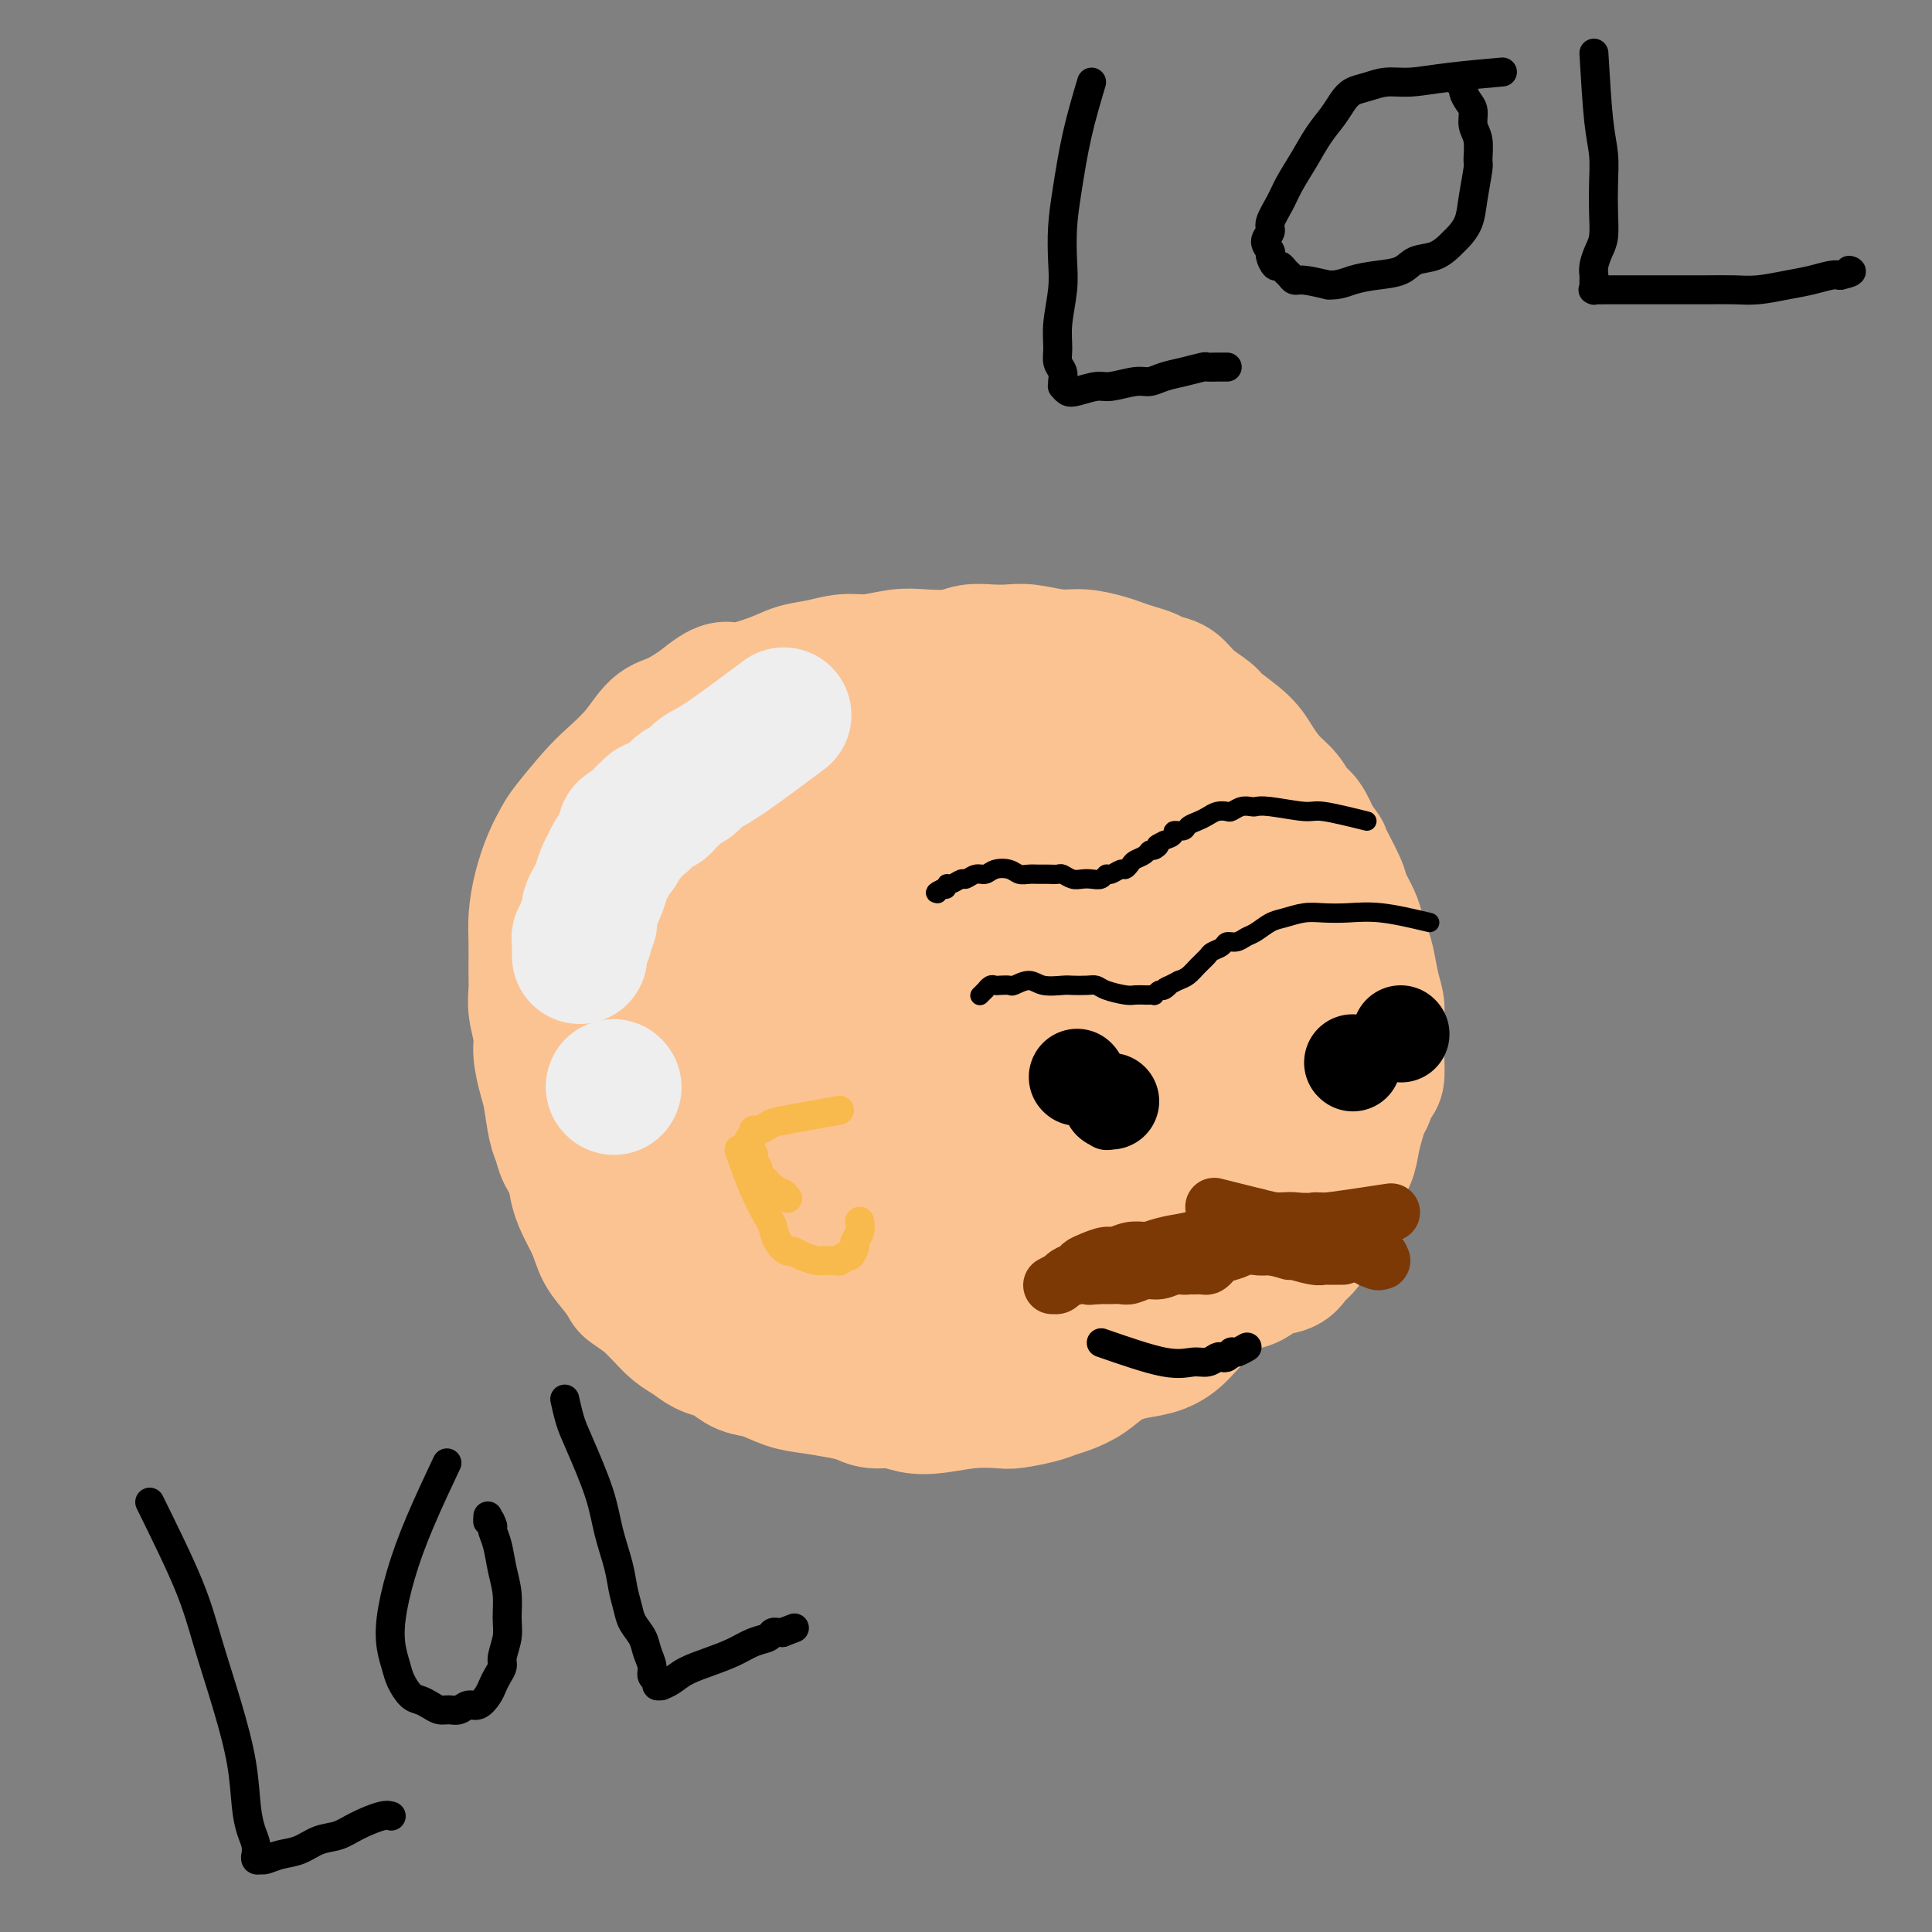 <svg viewBox='0 0 400 400' version='1.1' xmlns='http://www.w3.org/2000/svg' xmlns:xlink='http://www.w3.org/1999/xlink'><rect x="0" y="0" width="400" height="400" fill="#808080" stroke="none"/><g fill='none' stroke='#000000' stroke-width='6' stroke-linecap='round' stroke-linejoin='round'><path d='M108,169c0.000,0.000 0.000,0.000 0,0c0.000,0.000 0.000,0.000 0,0c-0.000,0.000 0.000,0.000 0,0'/></g>
<g fill='none' stroke='#FCC392' stroke-width='28' stroke-linecap='round' stroke-linejoin='round'><path d='M131,266c-4.054,-6.070 -8.109,-12.140 -10,-16c-1.891,-3.860 -1.620,-5.509 -2,-7c-0.380,-1.491 -1.411,-2.823 -2,-4c-0.589,-1.177 -0.736,-2.198 -1,-3c-0.264,-0.802 -0.644,-1.385 -1,-3c-0.356,-1.615 -0.688,-4.262 -1,-6c-0.312,-1.738 -0.606,-2.565 -1,-4c-0.394,-1.435 -0.890,-3.477 -1,-5c-0.110,-1.523 0.167,-2.528 0,-4c-0.167,-1.472 -0.777,-3.410 -1,-5c-0.223,-1.590 -0.057,-2.832 0,-4c0.057,-1.168 0.007,-2.262 0,-4c-0.007,-1.738 0.029,-4.122 0,-6c-0.029,-1.878 -0.124,-3.252 0,-5c0.124,-1.748 0.466,-3.871 1,-6c0.534,-2.129 1.261,-4.263 2,-6c0.739,-1.737 1.492,-3.079 2,-4c0.508,-0.921 0.771,-1.423 2,-3c1.229,-1.577 3.422,-4.228 5,-6c1.578,-1.772 2.539,-2.665 4,-4c1.461,-1.335 3.423,-3.110 5,-5c1.577,-1.890 2.771,-3.893 4,-5c1.229,-1.107 2.494,-1.316 4,-2c1.506,-0.684 3.253,-1.842 5,-3'/><path d='M145,146c5.341,-4.455 5.194,-3.093 7,-3c1.806,0.093 5.566,-1.084 8,-2c2.434,-0.916 3.543,-1.570 5,-2c1.457,-0.430 3.262,-0.637 5,-1c1.738,-0.363 3.410,-0.881 5,-1c1.590,-0.119 3.100,0.160 5,0c1.900,-0.160 4.192,-0.761 6,-1c1.808,-0.239 3.134,-0.116 5,0c1.866,0.116 4.272,0.226 6,0c1.728,-0.226 2.779,-0.789 4,-1c1.221,-0.211 2.611,-0.072 4,0c1.389,0.072 2.777,0.075 4,0c1.223,-0.075 2.280,-0.227 4,0c1.720,0.227 4.102,0.834 6,1c1.898,0.166 3.314,-0.110 5,0c1.686,0.110 3.644,0.607 5,1c1.356,0.393 2.110,0.681 3,1c0.890,0.319 1.917,0.668 3,1c1.083,0.332 2.224,0.645 3,1c0.776,0.355 1.188,0.751 2,1c0.812,0.249 2.024,0.352 3,1c0.976,0.648 1.717,1.842 3,3c1.283,1.158 3.109,2.281 4,3c0.891,0.719 0.847,1.035 2,2c1.153,0.965 3.502,2.580 5,4c1.498,1.420 2.145,2.644 3,4c0.855,1.356 1.920,2.844 3,4c1.080,1.156 2.176,1.980 3,3c0.824,1.020 1.376,2.236 2,3c0.624,0.764 1.321,1.075 2,2c0.679,0.925 1.339,2.462 2,4'/><path d='M272,174c2.600,3.443 1.600,2.052 2,3c0.400,0.948 2.201,4.235 3,6c0.799,1.765 0.595,2.007 1,3c0.405,0.993 1.418,2.736 2,4c0.582,1.264 0.734,2.047 1,3c0.266,0.953 0.646,2.075 1,3c0.354,0.925 0.683,1.653 1,3c0.317,1.347 0.622,3.314 1,5c0.378,1.686 0.830,3.090 1,4c0.170,0.910 0.057,1.326 0,3c-0.057,1.674 -0.057,4.608 0,7c0.057,2.392 0.170,4.243 0,5c-0.170,0.757 -0.623,0.421 -1,1c-0.377,0.579 -0.677,2.073 -1,3c-0.323,0.927 -0.668,1.287 -1,2c-0.332,0.713 -0.652,1.780 -1,3c-0.348,1.220 -0.723,2.592 -1,4c-0.277,1.408 -0.455,2.853 -1,4c-0.545,1.147 -1.455,1.998 -2,3c-0.545,1.002 -0.723,2.155 -1,3c-0.277,0.845 -0.652,1.381 -1,2c-0.348,0.619 -0.670,1.321 -1,2c-0.330,0.679 -0.669,1.336 -1,2c-0.331,0.664 -0.653,1.334 -1,2c-0.347,0.666 -0.719,1.329 -1,2c-0.281,0.671 -0.472,1.349 -1,2c-0.528,0.651 -1.393,1.274 -2,2c-0.607,0.726 -0.957,1.555 -2,2c-1.043,0.445 -2.781,0.504 -4,1c-1.219,0.496 -1.920,1.427 -3,2c-1.080,0.573 -2.540,0.786 -4,1'/><path d='M255,266c-2.857,1.546 -2.500,1.412 -3,2c-0.500,0.588 -1.858,1.897 -3,3c-1.142,1.103 -2.069,1.999 -3,3c-0.931,1.001 -1.865,2.106 -3,3c-1.135,0.894 -2.471,1.577 -4,2c-1.529,0.423 -3.253,0.586 -5,1c-1.747,0.414 -3.519,1.080 -5,2c-1.481,0.920 -2.673,2.092 -4,3c-1.327,0.908 -2.789,1.550 -4,2c-1.211,0.450 -2.169,0.708 -3,1c-0.831,0.292 -1.533,0.618 -3,1c-1.467,0.382 -3.697,0.822 -5,1c-1.303,0.178 -1.677,0.096 -3,0c-1.323,-0.096 -3.593,-0.207 -6,0c-2.407,0.207 -4.951,0.732 -7,1c-2.049,0.268 -3.603,0.279 -5,0c-1.397,-0.279 -2.638,-0.849 -4,-1c-1.362,-0.151 -2.845,0.115 -4,0c-1.155,-0.115 -1.981,-0.612 -3,-1c-1.019,-0.388 -2.229,-0.666 -4,-1c-1.771,-0.334 -4.102,-0.723 -6,-1c-1.898,-0.277 -3.361,-0.442 -5,-1c-1.639,-0.558 -3.453,-1.511 -5,-2c-1.547,-0.489 -2.826,-0.515 -4,-1c-1.174,-0.485 -2.243,-1.427 -3,-2c-0.757,-0.573 -1.203,-0.775 -2,-1c-0.797,-0.225 -1.946,-0.472 -3,-1c-1.054,-0.528 -2.015,-1.337 -3,-2c-0.985,-0.663 -1.996,-1.178 -3,-2c-1.004,-0.822 -2.001,-1.949 -3,-3c-0.999,-1.051 -1.999,-2.025 -3,-3'/><path d='M134,269c-3.922,-2.713 -3.728,-2.497 -4,-3c-0.272,-0.503 -1.011,-1.727 -2,-3c-0.989,-1.273 -2.229,-2.595 -3,-4c-0.771,-1.405 -1.072,-2.893 -2,-5c-0.928,-2.107 -2.484,-4.834 -3,-7c-0.516,-2.166 0.008,-3.771 0,-5c-0.008,-1.229 -0.549,-2.084 -1,-3c-0.451,-0.916 -0.811,-1.895 -1,-3c-0.189,-1.105 -0.208,-2.337 0,-4c0.208,-1.663 0.642,-3.757 1,-6c0.358,-2.243 0.639,-4.636 1,-7c0.361,-2.364 0.802,-4.700 1,-6c0.198,-1.300 0.153,-1.563 2,-4c1.847,-2.437 5.587,-7.046 8,-10c2.413,-2.954 3.500,-4.251 5,-6c1.500,-1.749 3.414,-3.950 5,-6c1.586,-2.050 2.844,-3.951 5,-6c2.156,-2.049 5.212,-4.248 8,-6c2.788,-1.752 5.310,-3.058 8,-4c2.690,-0.942 5.548,-1.518 8,-3c2.452,-1.482 4.499,-3.868 7,-5c2.501,-1.132 5.455,-1.009 9,-1c3.545,0.009 7.682,-0.097 11,-1c3.318,-0.903 5.818,-2.605 9,-3c3.182,-0.395 7.047,0.517 11,1c3.953,0.483 7.996,0.538 11,1c3.004,0.462 4.970,1.330 7,2c2.030,0.670 4.123,1.142 6,2c1.877,0.858 3.536,2.102 5,3c1.464,0.898 2.732,1.449 4,2'/><path d='M250,169c3.763,1.828 2.170,1.899 2,3c-0.170,1.101 1.084,3.233 2,6c0.916,2.767 1.495,6.170 2,9c0.505,2.830 0.935,5.088 1,7c0.065,1.912 -0.236,3.479 -1,5c-0.764,1.521 -1.993,2.996 -3,6c-1.007,3.004 -1.792,7.537 -3,11c-1.208,3.463 -2.837,5.855 -4,8c-1.163,2.145 -1.859,4.043 -3,6c-1.141,1.957 -2.726,3.972 -5,6c-2.274,2.028 -5.235,4.070 -8,6c-2.765,1.930 -5.333,3.748 -7,5c-1.667,1.252 -2.433,1.939 -6,4c-3.567,2.061 -9.937,5.498 -13,7c-3.063,1.502 -2.821,1.069 -5,1c-2.179,-0.069 -6.779,0.224 -10,1c-3.221,0.776 -5.062,2.033 -7,3c-1.938,0.967 -3.973,1.644 -7,2c-3.027,0.356 -7.045,0.390 -10,0c-2.955,-0.390 -4.845,-1.204 -7,-2c-2.155,-0.796 -4.574,-1.575 -6,-2c-1.426,-0.425 -1.859,-0.498 -3,-2c-1.141,-1.502 -2.992,-4.433 -4,-7c-1.008,-2.567 -1.175,-4.769 -1,-7c0.175,-2.231 0.691,-4.492 2,-8c1.309,-3.508 3.412,-8.263 6,-12c2.588,-3.737 5.660,-6.457 9,-9c3.340,-2.543 6.947,-4.908 10,-7c3.053,-2.092 5.553,-3.909 9,-6c3.447,-2.091 7.842,-4.454 12,-6c4.158,-1.546 8.079,-2.273 12,-3'/><path d='M204,194c5.884,-2.321 8.594,-3.622 12,-4c3.406,-0.378 7.509,0.168 11,0c3.491,-0.168 6.371,-1.049 9,-1c2.629,0.049 5.008,1.027 7,2c1.992,0.973 3.596,1.940 5,3c1.404,1.060 2.607,2.211 4,3c1.393,0.789 2.978,1.215 4,2c1.022,0.785 1.483,1.928 2,4c0.517,2.072 1.090,5.074 1,8c-0.090,2.926 -0.845,5.776 -3,9c-2.155,3.224 -5.711,6.823 -7,8c-1.289,1.177 -0.310,-0.067 -2,2c-1.690,2.067 -6.049,7.446 -10,11c-3.951,3.554 -7.493,5.282 -11,7c-3.507,1.718 -6.980,3.427 -10,5c-3.020,1.573 -5.587,3.009 -9,4c-3.413,0.991 -7.673,1.535 -11,2c-3.327,0.465 -5.720,0.850 -8,1c-2.280,0.150 -4.447,0.064 -6,0c-1.553,-0.064 -2.490,-0.105 -4,-1c-1.510,-0.895 -3.591,-2.643 -5,-5c-1.409,-2.357 -2.145,-5.322 -3,-8c-0.855,-2.678 -1.830,-5.070 -2,-7c-0.170,-1.930 0.464,-3.400 2,-7c1.536,-3.600 3.974,-9.331 6,-13c2.026,-3.669 3.638,-5.275 6,-7c2.362,-1.725 5.473,-3.570 9,-5c3.527,-1.430 7.471,-2.445 11,-3c3.529,-0.555 6.642,-0.649 10,-1c3.358,-0.351 6.959,-0.957 10,-1c3.041,-0.043 5.520,0.479 8,1'/><path d='M230,203c5.293,0.037 4.524,0.630 5,1c0.476,0.370 2.196,0.517 3,1c0.804,0.483 0.693,1.300 1,2c0.307,0.700 1.034,1.282 1,3c-0.034,1.718 -0.829,4.573 -2,7c-1.171,2.427 -2.718,4.428 -4,6c-1.282,1.572 -2.297,2.715 -4,4c-1.703,1.285 -4.092,2.711 -6,4c-1.908,1.289 -3.335,2.439 -5,3c-1.665,0.561 -3.567,0.533 -6,2c-2.433,1.467 -5.396,4.431 -9,6c-3.604,1.569 -7.850,1.745 -11,3c-3.150,1.255 -5.203,3.590 -9,5c-3.797,1.410 -9.338,1.893 -12,2c-2.662,0.107 -2.444,-0.164 -4,-1c-1.556,-0.836 -4.885,-2.237 -7,-4c-2.115,-1.763 -3.015,-3.887 -4,-6c-0.985,-2.113 -2.053,-4.217 -2,-8c0.053,-3.783 1.228,-9.247 2,-13c0.772,-3.753 1.141,-5.794 2,-8c0.859,-2.206 2.209,-4.578 3,-6c0.791,-1.422 1.024,-1.895 2,-3c0.976,-1.105 2.696,-2.844 4,-5c1.304,-2.156 2.193,-4.731 4,-7c1.807,-2.269 4.533,-4.234 7,-6c2.467,-1.766 4.673,-3.335 8,-5c3.327,-1.665 7.773,-3.427 11,-5c3.227,-1.573 5.236,-2.958 8,-4c2.764,-1.042 6.283,-1.742 9,-2c2.717,-0.258 4.634,-0.074 7,0c2.366,0.074 5.183,0.037 8,0'/><path d='M230,169c4.822,-0.312 4.876,-0.094 6,0c1.124,0.094 3.317,0.062 5,0c1.683,-0.062 2.857,-0.156 4,0c1.143,0.156 2.254,0.561 3,1c0.746,0.439 1.125,0.911 2,2c0.875,1.089 2.246,2.796 3,5c0.754,2.204 0.890,4.907 1,7c0.110,2.093 0.192,3.578 0,6c-0.192,2.422 -0.660,5.783 -1,7c-0.340,1.217 -0.552,0.292 -1,2c-0.448,1.708 -1.134,6.051 -2,10c-0.866,3.949 -1.914,7.505 -3,10c-1.086,2.495 -2.211,3.930 -3,6c-0.789,2.070 -1.241,4.776 -2,8c-0.759,3.224 -1.825,6.967 -3,10c-1.175,3.033 -2.459,5.356 -4,8c-1.541,2.644 -3.339,5.608 -5,7c-1.661,1.392 -3.187,1.211 -5,3c-1.813,1.789 -3.914,5.549 -6,8c-2.086,2.451 -4.156,3.592 -6,5c-1.844,1.408 -3.462,3.082 -6,5c-2.538,1.918 -5.996,4.082 -9,5c-3.004,0.918 -5.553,0.592 -8,1c-2.447,0.408 -4.791,1.551 -7,1c-2.209,-0.551 -4.281,-2.795 -7,-5c-2.719,-2.205 -6.083,-4.369 -9,-6c-2.917,-1.631 -5.387,-2.727 -8,-4c-2.613,-1.273 -5.371,-2.723 -7,-4c-1.629,-1.277 -2.131,-2.382 -4,-5c-1.869,-2.618 -5.105,-6.748 -8,-10c-2.895,-3.252 -5.447,-5.626 -8,-8'/><path d='M132,244c-3.766,-4.884 -3.181,-5.595 -4,-7c-0.819,-1.405 -3.043,-3.503 -4,-7c-0.957,-3.497 -0.648,-8.394 0,-12c0.648,-3.606 1.634,-5.922 3,-8c1.366,-2.078 3.111,-3.919 5,-5c1.889,-1.081 3.920,-1.402 6,-2c2.080,-0.598 4.207,-1.471 7,-2c2.793,-0.529 6.252,-0.712 10,-1c3.748,-0.288 7.784,-0.681 11,-1c3.216,-0.319 5.613,-0.563 9,-1c3.387,-0.437 7.766,-1.068 13,-1c5.234,0.068 11.325,0.836 14,1c2.675,0.164 1.936,-0.277 3,0c1.064,0.277 3.931,1.272 6,2c2.069,0.728 3.341,1.188 5,2c1.659,0.812 3.705,1.977 5,3c1.295,1.023 1.838,1.903 3,4c1.162,2.097 2.941,5.411 4,8c1.059,2.589 1.397,4.452 2,6c0.603,1.548 1.471,2.780 2,5c0.529,2.220 0.720,5.427 1,8c0.280,2.573 0.650,4.513 1,7c0.350,2.487 0.682,5.520 1,8c0.318,2.480 0.622,4.407 0,7c-0.622,2.593 -2.171,5.851 -3,9c-0.829,3.149 -0.938,6.189 -2,9c-1.062,2.811 -3.077,5.394 -5,7c-1.923,1.606 -3.752,2.235 -5,3c-1.248,0.765 -1.913,1.668 -3,2c-1.087,0.332 -2.596,0.095 -4,0c-1.404,-0.095 -2.702,-0.047 -4,0'/><path d='M209,288c-3.313,0.545 -3.595,-0.593 -5,-2c-1.405,-1.407 -3.933,-3.084 -6,-5c-2.067,-1.916 -3.675,-4.072 -5,-6c-1.325,-1.928 -2.369,-3.626 -3,-5c-0.631,-1.374 -0.849,-2.422 -1,-4c-0.151,-1.578 -0.236,-3.686 1,-6c1.236,-2.314 3.793,-4.835 6,-7c2.207,-2.165 4.063,-3.974 7,-6c2.937,-2.026 6.956,-4.269 12,-6c5.044,-1.731 11.113,-2.949 15,-4c3.887,-1.051 5.591,-1.935 12,-3c6.409,-1.065 17.522,-2.310 23,-3c5.478,-0.690 5.321,-0.827 6,-1c0.679,-0.173 2.194,-0.384 4,-1c1.806,-0.616 3.903,-1.637 5,-2c1.097,-0.363 1.195,-0.070 1,0c-0.195,0.070 -0.683,-0.085 -1,0c-0.317,0.085 -0.464,0.410 -1,1c-0.536,0.590 -1.461,1.447 -3,2c-1.539,0.553 -3.691,0.804 -6,1c-2.309,0.196 -4.775,0.337 -7,1c-2.225,0.663 -4.210,1.849 -6,3c-1.790,1.151 -3.386,2.267 -5,3c-1.614,0.733 -3.247,1.083 -5,2c-1.753,0.917 -3.626,2.401 -6,4c-2.374,1.599 -5.250,3.314 -8,4c-2.750,0.686 -5.375,0.343 -8,0'/><path d='M225,248c-1.790,0.642 -2.266,2.247 -7,1c-4.734,-1.247 -13.728,-5.347 -18,-7c-4.272,-1.653 -3.822,-0.858 -4,-1c-0.178,-0.142 -0.984,-1.219 -2,-2c-1.016,-0.781 -2.243,-1.265 -4,-2c-1.757,-0.735 -4.045,-1.720 -2,-6c2.045,-4.280 8.422,-11.856 11,-15c2.578,-3.144 1.355,-1.855 2,-2c0.645,-0.145 3.157,-1.724 5,-3c1.843,-1.276 3.016,-2.249 4,-3c0.984,-0.751 1.777,-1.280 3,-2c1.223,-0.720 2.875,-1.630 4,-2c1.125,-0.370 1.723,-0.199 3,-1c1.277,-0.801 3.235,-2.574 5,-4c1.765,-1.426 3.338,-2.503 5,-4c1.662,-1.497 3.412,-3.412 5,-5c1.588,-1.588 3.012,-2.848 4,-4c0.988,-1.152 1.538,-2.195 2,-3c0.462,-0.805 0.835,-1.373 1,-2c0.165,-0.627 0.122,-1.315 0,-2c-0.122,-0.685 -0.321,-1.369 -1,-2c-0.679,-0.631 -1.836,-1.210 -3,-2c-1.164,-0.790 -2.334,-1.790 -4,-3c-1.666,-1.210 -3.828,-2.631 -6,-4c-2.172,-1.369 -4.355,-2.687 -6,-4c-1.645,-1.313 -2.750,-2.623 -4,-4c-1.250,-1.377 -2.643,-2.822 -4,-4c-1.357,-1.178 -2.679,-2.089 -4,-3'/><path d='M210,153c-4.803,-3.799 -2.809,-2.297 -3,-2c-0.191,0.297 -2.566,-0.611 -4,-1c-1.434,-0.389 -1.927,-0.260 -3,0c-1.073,0.260 -2.727,0.650 -4,1c-1.273,0.350 -2.164,0.661 -3,1c-0.836,0.339 -1.617,0.705 -2,1c-0.383,0.295 -0.369,0.517 -1,1c-0.631,0.483 -1.906,1.226 -3,2c-1.094,0.774 -2.005,1.580 -3,2c-0.995,0.420 -2.073,0.456 -3,1c-0.927,0.544 -1.703,1.598 -4,3c-2.297,1.402 -6.116,3.152 -8,4c-1.884,0.848 -1.832,0.793 -3,1c-1.168,0.207 -3.556,0.676 -5,1c-1.444,0.324 -1.942,0.505 -3,1c-1.058,0.495 -2.674,1.305 -4,2c-1.326,0.695 -2.362,1.275 -3,2c-0.638,0.725 -0.878,1.596 -2,3c-1.122,1.404 -3.127,3.343 -4,4c-0.873,0.657 -0.616,0.033 -1,1c-0.384,0.967 -1.409,3.524 -2,5c-0.591,1.476 -0.747,1.871 -1,3c-0.253,1.129 -0.605,2.990 -1,4c-0.395,1.010 -0.835,1.167 -1,2c-0.165,0.833 -0.055,2.343 0,4c0.055,1.657 0.056,3.461 0,5c-0.056,1.539 -0.170,2.813 0,4c0.170,1.187 0.623,2.287 1,4c0.377,1.713 0.678,4.038 1,6c0.322,1.962 0.663,3.561 1,5c0.337,1.439 0.668,2.720 1,4'/><path d='M143,227c0.819,5.114 0.867,3.899 1,4c0.133,0.101 0.350,1.517 1,3c0.650,1.483 1.732,3.034 2,4c0.268,0.966 -0.279,1.347 0,2c0.279,0.653 1.383,1.578 2,3c0.617,1.422 0.745,3.340 1,5c0.255,1.660 0.636,3.061 1,4c0.364,0.939 0.709,1.414 1,2c0.291,0.586 0.526,1.282 1,2c0.474,0.718 1.186,1.457 2,2c0.814,0.543 1.731,0.890 2,1c0.269,0.110 -0.110,-0.017 0,0c0.110,0.017 0.708,0.177 1,0c0.292,-0.177 0.276,-0.693 0,-2c-0.276,-1.307 -0.813,-3.407 -1,-6c-0.187,-2.593 -0.025,-5.679 0,-8c0.025,-2.321 -0.088,-3.878 0,-6c0.088,-2.122 0.378,-4.808 1,-8c0.622,-3.192 1.577,-6.891 2,-10c0.423,-3.109 0.314,-5.629 1,-8c0.686,-2.371 2.167,-4.592 3,-6c0.833,-1.408 1.016,-2.004 2,-4c0.984,-1.996 2.767,-5.392 4,-8c1.233,-2.608 1.916,-4.428 3,-6c1.084,-1.572 2.568,-2.897 4,-4c1.432,-1.103 2.812,-1.983 4,-3c1.188,-1.017 2.184,-2.169 4,-3c1.816,-0.831 4.450,-1.339 7,-2c2.550,-0.661 5.014,-1.475 7,-2c1.986,-0.525 3.493,-0.763 5,-1'/><path d='M204,172c4.108,-0.938 4.878,-0.783 6,-1c1.122,-0.217 2.595,-0.805 4,-1c1.405,-0.195 2.740,0.003 4,0c1.260,-0.003 2.445,-0.208 4,0c1.555,0.208 3.480,0.828 5,1c1.520,0.172 2.633,-0.105 4,0c1.367,0.105 2.986,0.591 4,1c1.014,0.409 1.422,0.742 2,1c0.578,0.258 1.326,0.440 2,1c0.674,0.560 1.273,1.498 2,2c0.727,0.502 1.580,0.567 2,1c0.420,0.433 0.405,1.235 1,2c0.595,0.765 1.798,1.492 3,3c1.202,1.508 2.401,3.797 3,5c0.599,1.203 0.597,1.321 1,2c0.403,0.679 1.212,1.917 2,3c0.788,1.083 1.556,2.009 2,3c0.444,0.991 0.564,2.047 1,3c0.436,0.953 1.190,1.802 2,3c0.810,1.198 1.678,2.747 2,5c0.322,2.253 0.098,5.212 0,8c-0.098,2.788 -0.071,5.404 0,7c0.071,1.596 0.186,2.171 0,3c-0.186,0.829 -0.672,1.913 -1,3c-0.328,1.087 -0.498,2.177 -1,3c-0.502,0.823 -1.336,1.380 -2,2c-0.664,0.620 -1.159,1.304 -2,2c-0.841,0.696 -2.030,1.403 -3,3c-0.970,1.597 -1.723,4.084 -2,5c-0.277,0.916 -0.079,0.262 0,0c0.079,-0.262 0.040,-0.131 0,0'/></g>
<g fill='none' stroke='#EEEEEE' stroke-width='28' stroke-linecap='round' stroke-linejoin='round'><path d='M161,149c1.106,-0.829 2.213,-1.659 0,0c-2.213,1.659 -7.745,5.806 -11,8c-3.255,2.194 -4.234,2.433 -5,3c-0.766,0.567 -1.318,1.461 -2,2c-0.682,0.539 -1.492,0.722 -2,1c-0.508,0.278 -0.713,0.649 -1,1c-0.287,0.351 -0.654,0.682 -1,1c-0.346,0.318 -0.670,0.624 -1,1c-0.330,0.376 -0.667,0.821 -1,1c-0.333,0.179 -0.663,0.090 -1,0c-0.337,-0.090 -0.681,-0.182 -1,0c-0.319,0.182 -0.611,0.636 -1,1c-0.389,0.364 -0.874,0.636 -1,1c-0.126,0.364 0.107,0.818 0,1c-0.107,0.182 -0.553,0.091 -1,0'/><path d='M132,170c-4.665,3.362 -1.827,1.267 -1,1c0.827,-0.267 -0.356,1.294 -1,2c-0.644,0.706 -0.750,0.558 -1,1c-0.250,0.442 -0.644,1.473 -1,2c-0.356,0.527 -0.672,0.550 -1,1c-0.328,0.450 -0.666,1.329 -1,2c-0.334,0.671 -0.664,1.135 -1,2c-0.336,0.865 -0.679,2.130 -1,3c-0.321,0.870 -0.621,1.346 -1,2c-0.379,0.654 -0.837,1.486 -1,2c-0.163,0.514 -0.029,0.711 0,1c0.029,0.289 -0.045,0.668 0,1c0.045,0.332 0.209,0.615 0,1c-0.209,0.385 -0.792,0.873 -1,1c-0.208,0.127 -0.042,-0.105 0,0c0.042,0.105 -0.041,0.549 0,1c0.041,0.451 0.207,0.908 0,1c-0.207,0.092 -0.788,-0.183 -1,0c-0.212,0.183 -0.057,0.823 0,1c0.057,0.177 0.015,-0.110 0,0c-0.015,0.110 -0.004,0.618 0,1c0.004,0.382 0.001,0.638 0,1c-0.001,0.362 -0.000,0.829 0,1c0.000,0.171 0.000,0.046 0,0c-0.000,-0.046 -0.000,-0.012 0,0c0.000,0.012 0.000,0.004 0,0c-0.000,-0.004 -0.000,-0.002 0,0'/><path d='M127,225c0.000,0.000 0.100,0.100 0.1,0.1'/></g>
<g fill='none' stroke='#000000' stroke-width='4' stroke-linecap='round' stroke-linejoin='round'><path d='M283,170c-3.540,-0.875 -7.080,-1.751 -9,-2c-1.920,-0.249 -2.219,0.128 -4,0c-1.781,-0.128 -5.045,-0.763 -7,-1c-1.955,-0.237 -2.603,-0.077 -3,0c-0.397,0.077 -0.543,0.073 -1,0c-0.457,-0.073 -1.225,-0.213 -2,0c-0.775,0.213 -1.558,0.778 -2,1c-0.442,0.222 -0.542,0.101 -1,0c-0.458,-0.101 -1.273,-0.181 -2,0c-0.727,0.181 -1.366,0.622 -2,1c-0.634,0.378 -1.265,0.693 -2,1c-0.735,0.307 -1.575,0.607 -2,1c-0.425,0.393 -0.433,0.878 -1,1c-0.567,0.122 -1.691,-0.121 -2,0c-0.309,0.121 0.197,0.606 0,1c-0.197,0.394 -1.099,0.697 -2,1'/><path d='M241,174c-2.655,1.245 -1.293,0.859 -1,1c0.293,0.141 -0.485,0.811 -1,1c-0.515,0.189 -0.768,-0.103 -1,0c-0.232,0.103 -0.442,0.601 -1,1c-0.558,0.399 -1.463,0.699 -2,1c-0.537,0.301 -0.707,0.601 -1,1c-0.293,0.399 -0.707,0.895 -1,1c-0.293,0.105 -0.463,-0.182 -1,0c-0.537,0.182 -1.442,0.833 -2,1c-0.558,0.167 -0.768,-0.150 -1,0c-0.232,0.150 -0.486,0.769 -1,1c-0.514,0.231 -1.289,0.076 -2,0c-0.711,-0.076 -1.359,-0.073 -2,0c-0.641,0.073 -1.274,0.216 -2,0c-0.726,-0.216 -1.545,-0.790 -2,-1c-0.455,-0.210 -0.545,-0.055 -1,0c-0.455,0.055 -1.276,0.011 -2,0c-0.724,-0.011 -1.353,0.010 -2,0c-0.647,-0.010 -1.314,-0.051 -2,0c-0.686,0.051 -1.391,0.195 -2,0c-0.609,-0.195 -1.123,-0.728 -2,-1c-0.877,-0.272 -2.118,-0.284 -3,0c-0.882,0.284 -1.406,0.865 -2,1c-0.594,0.135 -1.259,-0.175 -2,0c-0.741,0.175 -1.557,0.835 -2,1c-0.443,0.165 -0.514,-0.166 -1,0c-0.486,0.166 -1.388,0.828 -2,1c-0.612,0.172 -0.934,-0.146 -1,0c-0.066,0.146 0.124,0.756 0,1c-0.124,0.244 -0.562,0.122 -1,0'/><path d='M195,184c-1.929,0.845 -1.250,0.958 -1,1c0.250,0.042 0.071,0.012 0,0c-0.071,-0.012 -0.036,-0.006 0,0'/><path d='M296,191c-3.560,-0.843 -7.121,-1.687 -10,-2c-2.879,-0.313 -5.078,-0.096 -7,0c-1.922,0.096 -3.568,0.071 -5,0c-1.432,-0.071 -2.649,-0.188 -4,0c-1.351,0.188 -2.837,0.681 -4,1c-1.163,0.319 -2.003,0.463 -3,1c-0.997,0.537 -2.150,1.467 -3,2c-0.850,0.533 -1.398,0.668 -2,1c-0.602,0.332 -1.260,0.862 -2,1c-0.740,0.138 -1.563,-0.115 -2,0c-0.437,0.115 -0.487,0.598 -1,1c-0.513,0.402 -1.488,0.724 -2,1c-0.512,0.276 -0.560,0.507 -1,1c-0.440,0.493 -1.272,1.248 -2,2c-0.728,0.752 -1.351,1.501 -2,2c-0.649,0.499 -1.325,0.750 -2,1'/><path d='M244,203c-4.426,2.327 -2.492,1.145 -2,1c0.492,-0.145 -0.460,0.746 -1,1c-0.540,0.254 -0.669,-0.128 -1,0c-0.331,0.128 -0.866,0.766 -1,1c-0.134,0.234 0.132,0.063 0,0c-0.132,-0.063 -0.662,-0.020 -1,0c-0.338,0.020 -0.485,0.016 -1,0c-0.515,-0.016 -1.397,-0.043 -2,0c-0.603,0.043 -0.928,0.155 -2,0c-1.072,-0.155 -2.890,-0.578 -4,-1c-1.110,-0.422 -1.512,-0.844 -2,-1c-0.488,-0.156 -1.064,-0.047 -2,0c-0.936,0.047 -2.233,0.030 -3,0c-0.767,-0.030 -1.002,-0.075 -2,0c-0.998,0.075 -2.757,0.269 -4,0c-1.243,-0.269 -1.968,-1.000 -3,-1c-1.032,-0.000 -2.370,0.731 -3,1c-0.630,0.269 -0.551,0.076 -1,0c-0.449,-0.076 -1.426,-0.035 -2,0c-0.574,0.035 -0.746,0.066 -1,0c-0.254,-0.066 -0.590,-0.228 -1,0c-0.410,0.228 -0.893,0.845 -1,1c-0.107,0.155 0.164,-0.150 0,0c-0.164,0.150 -0.761,0.757 -1,1c-0.239,0.243 -0.119,0.121 0,0'/></g>
<g fill='none' stroke='#000000' stroke-width='12' stroke-linecap='round' stroke-linejoin='round'><path d='M280,219c0.000,0.000 0.100,0.100 0.1,0.1'/><path d='M229,232c0.000,0.000 0.100,0.100 0.1,0.1'/></g>
<g fill='none' stroke='#7C3805' stroke-width='12' stroke-linecap='round' stroke-linejoin='round'><path d='M252,250c0.178,0.044 0.356,0.089 0,0c-0.356,-0.089 -1.244,-0.311 0,0c1.244,0.311 4.622,1.156 8,2'/><path d='M260,252c2.136,0.536 3.476,0.876 5,1c1.524,0.124 3.234,0.032 4,0c0.766,-0.032 0.590,-0.005 1,0c0.410,0.005 1.405,-0.014 2,0c0.595,0.014 0.789,0.059 1,0c0.211,-0.059 0.437,-0.223 1,0c0.563,0.223 1.461,0.834 2,1c0.539,0.166 0.718,-0.113 1,0c0.282,0.113 0.668,0.619 1,1c0.332,0.381 0.611,0.638 1,1c0.389,0.362 0.888,0.829 1,1c0.112,0.171 -0.162,0.047 0,0c0.162,-0.047 0.761,-0.016 1,0c0.239,0.016 0.117,0.017 0,0c-0.117,-0.017 -0.229,-0.053 0,0c0.229,0.053 0.797,0.196 1,0c0.203,-0.196 0.039,-0.729 0,-1c-0.039,-0.271 0.046,-0.279 0,0c-0.046,0.279 -0.223,0.845 0,1c0.223,0.155 0.847,-0.099 1,0c0.153,0.099 -0.165,0.552 0,1c0.165,0.448 0.814,0.890 1,1c0.186,0.110 -0.090,-0.111 0,0c0.090,0.111 0.545,0.556 1,1'/><path d='M285,260c1.408,0.868 0.428,0.037 0,0c-0.428,-0.037 -0.303,0.720 0,1c0.303,0.280 0.783,0.082 1,0c0.217,-0.082 0.171,-0.049 0,0c-0.171,0.049 -0.466,0.113 -1,0c-0.534,-0.113 -1.306,-0.402 -2,-1c-0.694,-0.598 -1.308,-1.505 -2,-2c-0.692,-0.495 -1.460,-0.578 -2,-1c-0.540,-0.422 -0.850,-1.184 -2,-2c-1.150,-0.816 -3.140,-1.685 -4,-2c-0.860,-0.315 -0.589,-0.078 -1,0c-0.411,0.078 -1.502,-0.005 -2,0c-0.498,0.005 -0.403,0.099 -1,0c-0.597,-0.099 -1.888,-0.392 -3,0c-1.112,0.392 -2.046,1.467 -3,2c-0.954,0.533 -1.929,0.524 -3,1c-1.071,0.476 -2.238,1.438 -3,2c-0.762,0.562 -1.120,0.725 -2,1c-0.880,0.275 -2.281,0.662 -3,1c-0.719,0.338 -0.756,0.626 -1,1c-0.244,0.374 -0.695,0.833 -1,1c-0.305,0.167 -0.463,0.042 -1,0c-0.537,-0.042 -1.453,-0.001 -2,0c-0.547,0.001 -0.724,-0.038 -1,0c-0.276,0.038 -0.651,0.154 -1,0c-0.349,-0.154 -0.671,-0.577 -1,-1c-0.329,-0.423 -0.666,-0.845 -1,-1c-0.334,-0.155 -0.667,-0.044 -1,0c-0.333,0.044 -0.667,0.022 -1,0'/><path d='M241,260c-1.581,-0.535 -1.032,-0.871 -1,-1c0.032,-0.129 -0.452,-0.049 -1,0c-0.548,0.049 -1.162,0.069 -2,0c-0.838,-0.069 -1.902,-0.226 -3,0c-1.098,0.226 -2.230,0.834 -3,1c-0.770,0.166 -1.180,-0.111 -2,0c-0.820,0.111 -2.052,0.608 -3,1c-0.948,0.392 -1.612,0.678 -2,1c-0.388,0.322 -0.499,0.678 -1,1c-0.501,0.322 -1.392,0.608 -2,1c-0.608,0.392 -0.934,0.890 -1,1c-0.066,0.110 0.126,-0.167 0,0c-0.126,0.167 -0.571,0.778 -1,1c-0.429,0.222 -0.841,0.056 -1,0c-0.159,-0.056 -0.064,-0.003 0,0c0.064,0.003 0.098,-0.044 0,0c-0.098,0.044 -0.328,0.178 0,0c0.328,-0.178 1.213,-0.667 2,-1c0.787,-0.333 1.476,-0.509 3,-1c1.524,-0.491 3.882,-1.298 6,-2c2.118,-0.702 3.994,-1.298 6,-2c2.006,-0.702 4.141,-1.509 6,-2c1.859,-0.491 3.442,-0.665 5,-1c1.558,-0.335 3.092,-0.832 4,-1c0.908,-0.168 1.191,-0.006 2,0c0.809,0.006 2.145,-0.143 3,0c0.855,0.143 1.230,0.577 2,1c0.770,0.423 1.934,0.835 3,1c1.066,0.165 2.033,0.082 3,0'/><path d='M263,258c2.913,0.552 3.697,0.933 4,1c0.303,0.067 0.126,-0.178 1,0c0.874,0.178 2.798,0.780 4,1c1.202,0.220 1.681,0.059 2,0c0.319,-0.059 0.477,-0.016 1,0c0.523,0.016 1.410,0.004 2,0c0.590,-0.004 0.883,-0.001 1,0c0.117,0.001 0.059,0.001 0,0'/><path d='M288,251c-5.484,0.836 -10.968,1.672 -14,2c-3.032,0.328 -3.613,0.147 -5,0c-1.387,-0.147 -3.579,-0.261 -5,0c-1.421,0.261 -2.071,0.896 -3,1c-0.929,0.104 -2.137,-0.323 -3,0c-0.863,0.323 -1.382,1.396 -2,2c-0.618,0.604 -1.334,0.739 -2,1c-0.666,0.261 -1.281,0.648 -2,1c-0.719,0.352 -1.543,0.668 -2,1c-0.457,0.332 -0.548,0.682 -1,1c-0.452,0.318 -1.264,0.606 -2,1c-0.736,0.394 -1.394,0.894 -2,1c-0.606,0.106 -1.159,-0.182 -2,0c-0.841,0.182 -1.969,0.833 -3,1c-1.031,0.167 -1.964,-0.151 -3,0c-1.036,0.151 -2.177,0.773 -3,1c-0.823,0.227 -1.330,0.061 -2,0c-0.670,-0.061 -1.503,-0.016 -2,0c-0.497,0.016 -0.659,0.004 -1,0c-0.341,-0.004 -0.861,-0.001 -1,0c-0.139,0.001 0.103,0.000 0,0c-0.103,-0.000 -0.552,-0.000 -1,0'/><path d='M227,264c-2.800,0.311 -0.800,0.089 0,0c0.800,-0.089 0.400,-0.044 0,0'/></g>
<g fill='none' stroke='#000000' stroke-width='20' stroke-linecap='round' stroke-linejoin='round'><path d='M230,228c0.000,0.000 0.000,0.000 0,0c0.000,0.000 0.000,0.000 0,0'/><path d='M290,214c0.000,0.000 0.100,0.100 0.1,0.1'/><path d='M280,220c0.000,0.000 0.100,0.100 0.1,0.1'/><path d='M223,223c0.000,0.000 0.100,0.100 0.1,0.1'/></g>
<g fill='none' stroke='#000000' stroke-width='6' stroke-linecap='round' stroke-linejoin='round'><path d='M228,278c4.891,1.699 9.783,3.397 13,4c3.217,0.603 4.760,0.110 6,0c1.240,-0.110 2.179,0.163 3,0c0.821,-0.163 1.526,-0.762 2,-1c0.474,-0.238 0.717,-0.115 1,0c0.283,0.115 0.605,0.223 1,0c0.395,-0.223 0.863,-0.778 1,-1c0.137,-0.222 -0.056,-0.111 0,0c0.056,0.111 0.361,0.222 1,0c0.639,-0.222 1.611,-0.778 2,-1c0.389,-0.222 0.194,-0.111 0,0'/></g>
<g fill='none' stroke='#F8BA4D' stroke-width='6' stroke-linecap='round' stroke-linejoin='round'><path d='M173,230c0.065,-0.012 0.131,-0.024 0,0c-0.131,0.024 -0.458,0.083 0,0c0.458,-0.083 1.702,-0.310 0,0c-1.702,0.310 -6.351,1.155 -11,2'/><path d='M162,232c-2.276,0.471 -2.465,0.647 -3,1c-0.535,0.353 -1.415,0.881 -2,1c-0.585,0.119 -0.876,-0.172 -1,0c-0.124,0.172 -0.082,0.806 0,1c0.082,0.194 0.203,-0.051 0,0c-0.203,0.051 -0.730,0.399 -1,1c-0.270,0.601 -0.283,1.456 0,2c0.283,0.544 0.864,0.776 1,1c0.136,0.224 -0.171,0.441 0,1c0.171,0.559 0.820,1.460 1,2c0.180,0.540 -0.109,0.718 0,1c0.109,0.282 0.617,0.668 1,1c0.383,0.332 0.642,0.611 1,1c0.358,0.389 0.817,0.888 1,1c0.183,0.112 0.091,-0.162 0,0c-0.091,0.162 -0.182,0.762 0,1c0.182,0.238 0.636,0.115 1,0c0.364,-0.115 0.636,-0.223 1,0c0.364,0.223 0.818,0.778 1,1c0.182,0.222 0.091,0.111 0,0'/><path d='M153,238c0.954,2.742 1.909,5.485 3,8c1.091,2.515 2.319,4.803 3,6c0.681,1.197 0.814,1.304 1,2c0.186,0.696 0.425,1.980 1,3c0.575,1.020 1.487,1.776 2,2c0.513,0.224 0.628,-0.083 1,0c0.372,0.083 1.003,0.558 2,1c0.997,0.442 2.361,0.852 3,1c0.639,0.148 0.552,0.035 1,0c0.448,-0.035 1.429,0.006 2,0c0.571,-0.006 0.731,-0.061 1,0c0.269,0.061 0.645,0.238 1,0c0.355,-0.238 0.687,-0.893 1,-1c0.313,-0.107 0.606,0.332 1,0c0.394,-0.332 0.890,-1.434 1,-2c0.110,-0.566 -0.166,-0.595 0,-1c0.166,-0.405 0.776,-1.186 1,-2c0.224,-0.814 0.064,-1.661 0,-2c-0.064,-0.339 -0.032,-0.169 0,0'/></g>
<g fill='none' stroke='#000000' stroke-width='6' stroke-linecap='round' stroke-linejoin='round'><path d='M226,17c-1.071,3.599 -2.142,7.198 -3,11c-0.858,3.802 -1.502,7.808 -2,11c-0.498,3.192 -0.851,5.572 -1,8c-0.149,2.428 -0.093,4.905 0,7c0.093,2.095 0.225,3.807 0,6c-0.225,2.193 -0.806,4.867 -1,7c-0.194,2.133 0.001,3.724 0,5c-0.001,1.276 -0.197,2.236 0,3c0.197,0.764 0.788,1.333 1,2c0.212,0.667 0.047,1.434 0,2c-0.047,0.566 0.025,0.932 0,1c-0.025,0.068 -0.147,-0.163 0,0c0.147,0.163 0.564,0.719 1,1c0.436,0.281 0.893,0.286 2,0c1.107,-0.286 2.865,-0.864 4,-1c1.135,-0.136 1.646,0.171 3,0c1.354,-0.171 3.551,-0.820 5,-1c1.449,-0.180 2.152,0.109 3,0c0.848,-0.109 1.842,-0.618 3,-1c1.158,-0.382 2.481,-0.638 4,-1c1.519,-0.362 3.234,-0.829 4,-1c0.766,-0.171 0.584,-0.046 1,0c0.416,0.046 1.432,0.012 2,0c0.568,-0.012 0.688,-0.003 1,0c0.312,0.003 0.815,0.001 1,0c0.185,-0.001 0.053,-0.000 0,0c-0.053,0.000 -0.026,0.000 0,0'/><path d='M310,15c0.923,-0.081 1.846,-0.162 0,0c-1.846,0.162 -6.462,0.568 -10,1c-3.538,0.432 -5.998,0.892 -8,1c-2.002,0.108 -3.547,-0.134 -5,0c-1.453,0.134 -2.815,0.646 -4,1c-1.185,0.354 -2.193,0.551 -3,1c-0.807,0.449 -1.413,1.152 -2,2c-0.587,0.848 -1.154,1.843 -2,3c-0.846,1.157 -1.972,2.477 -3,4c-1.028,1.523 -1.959,3.247 -3,5c-1.041,1.753 -2.193,3.533 -3,5c-0.807,1.467 -1.270,2.621 -2,4c-0.730,1.379 -1.727,2.984 -2,4c-0.273,1.016 0.179,1.443 0,2c-0.179,0.557 -0.987,1.245 -1,2c-0.013,0.755 0.770,1.579 1,2c0.230,0.421 -0.093,0.441 0,1c0.093,0.559 0.602,1.656 1,2c0.398,0.344 0.685,-0.066 1,0c0.315,0.066 0.659,0.609 1,1c0.341,0.391 0.679,0.631 1,1c0.321,0.369 0.625,0.869 1,1c0.375,0.131 0.821,-0.105 2,0c1.179,0.105 3.089,0.553 5,1'/><path d='M275,59c2.139,0.135 3.485,-0.526 5,-1c1.515,-0.474 3.197,-0.761 5,-1c1.803,-0.239 3.726,-0.432 5,-1c1.274,-0.568 1.898,-1.513 3,-2c1.102,-0.487 2.680,-0.517 4,-1c1.320,-0.483 2.381,-1.421 3,-2c0.619,-0.579 0.797,-0.800 1,-1c0.203,-0.200 0.432,-0.380 1,-1c0.568,-0.620 1.474,-1.682 2,-3c0.526,-1.318 0.673,-2.894 1,-5c0.327,-2.106 0.834,-4.742 1,-6c0.166,-1.258 -0.011,-1.138 0,-2c0.011,-0.862 0.209,-2.707 0,-4c-0.209,-1.293 -0.826,-2.034 -1,-3c-0.174,-0.966 0.093,-2.158 0,-3c-0.093,-0.842 -0.547,-1.336 -1,-2c-0.453,-0.664 -0.906,-1.498 -1,-2c-0.094,-0.502 0.171,-0.671 0,-1c-0.171,-0.329 -0.777,-0.819 -1,-1c-0.223,-0.181 -0.064,-0.052 0,0c0.064,0.052 0.032,0.026 0,0'/><path d='M330,11c0.310,5.267 0.620,10.534 1,14c0.380,3.466 0.831,5.130 1,7c0.169,1.870 0.056,3.947 0,6c-0.056,2.053 -0.053,4.084 0,6c0.053,1.916 0.158,3.717 0,5c-0.158,1.283 -0.578,2.046 -1,3c-0.422,0.954 -0.845,2.097 -1,3c-0.155,0.903 -0.042,1.566 0,2c0.042,0.434 0.012,0.638 0,1c-0.012,0.362 -0.005,0.882 0,1c0.005,0.118 0.009,-0.164 0,0c-0.009,0.164 -0.030,0.776 0,1c0.030,0.224 0.110,0.060 0,0c-0.110,-0.060 -0.410,-0.016 0,0c0.410,0.016 1.532,0.004 3,0c1.468,-0.004 3.284,-0.001 5,0c1.716,0.001 3.331,0.001 5,0c1.669,-0.001 3.390,-0.003 5,0c1.610,0.003 3.108,0.012 5,0c1.892,-0.012 4.177,-0.045 6,0c1.823,0.045 3.185,0.170 5,0c1.815,-0.170 4.085,-0.633 6,-1c1.915,-0.367 3.477,-0.637 5,-1c1.523,-0.363 3.007,-0.818 4,-1c0.993,-0.182 1.497,-0.091 2,0'/><path d='M381,57c3.089,-0.689 2.311,-0.911 2,-1c-0.311,-0.089 -0.156,-0.044 0,0'/><path d='M31,311c3.027,6.140 6.054,12.280 8,17c1.946,4.720 2.811,8.020 4,12c1.189,3.980 2.700,8.641 4,13c1.300,4.359 2.387,8.416 3,12c0.613,3.584 0.753,6.697 1,9c0.247,2.303 0.601,3.798 1,5c0.399,1.202 0.843,2.112 1,3c0.157,0.888 0.028,1.754 0,2c-0.028,0.246 0.047,-0.129 0,0c-0.047,0.129 -0.215,0.763 0,1c0.215,0.237 0.812,0.076 1,0c0.188,-0.076 -0.033,-0.066 0,0c0.033,0.066 0.318,0.187 1,0c0.682,-0.187 1.759,-0.683 3,-1c1.241,-0.317 2.647,-0.457 4,-1c1.353,-0.543 2.653,-1.490 4,-2c1.347,-0.510 2.739,-0.581 4,-1c1.261,-0.419 2.389,-1.184 4,-2c1.611,-0.816 3.703,-1.681 5,-2c1.297,-0.319 1.799,-0.091 2,0c0.201,0.091 0.100,0.046 0,0'/><path d='M92,304c0.461,-0.974 0.921,-1.948 0,0c-0.921,1.948 -3.224,6.818 -5,11c-1.776,4.182 -3.024,7.675 -4,11c-0.976,3.325 -1.681,6.481 -2,9c-0.319,2.519 -0.251,4.401 0,6c0.251,1.599 0.686,2.914 1,4c0.314,1.086 0.507,1.941 1,3c0.493,1.059 1.287,2.322 2,3c0.713,0.678 1.346,0.771 2,1c0.654,0.229 1.330,0.593 2,1c0.670,0.407 1.334,0.857 2,1c0.666,0.143 1.334,-0.020 2,0c0.666,0.020 1.330,0.224 2,0c0.670,-0.224 1.345,-0.875 2,-1c0.655,-0.125 1.290,0.275 2,0c0.710,-0.275 1.496,-1.227 2,-2c0.504,-0.773 0.727,-1.368 1,-2c0.273,-0.632 0.595,-1.301 1,-2c0.405,-0.699 0.894,-1.428 1,-2c0.106,-0.572 -0.171,-0.987 0,-2c0.171,-1.013 0.789,-2.623 1,-4c0.211,-1.377 0.014,-2.519 0,-4c-0.014,-1.481 0.154,-3.300 0,-5c-0.154,-1.700 -0.629,-3.280 -1,-5c-0.371,-1.720 -0.638,-3.578 -1,-5c-0.362,-1.422 -0.818,-2.406 -1,-3c-0.182,-0.594 -0.091,-0.797 0,-1'/><path d='M102,316c-0.691,-2.332 -0.917,-1.161 -1,-1c-0.083,0.161 -0.022,-0.687 0,-1c0.022,-0.313 0.006,-0.089 0,0c-0.006,0.089 -0.003,0.045 0,0'/><path d='M117,290c0.022,0.099 0.044,0.198 0,0c-0.044,-0.198 -0.153,-0.691 0,0c0.153,0.691 0.570,2.568 1,4c0.430,1.432 0.875,2.420 2,5c1.125,2.580 2.932,6.753 4,10c1.068,3.247 1.398,5.569 2,8c0.602,2.431 1.474,4.972 2,7c0.526,2.028 0.704,3.543 1,5c0.296,1.457 0.710,2.855 1,4c0.290,1.145 0.455,2.037 1,3c0.545,0.963 1.471,1.998 2,3c0.529,1.002 0.663,1.971 1,3c0.337,1.029 0.879,2.118 1,3c0.121,0.882 -0.179,1.557 0,2c0.179,0.443 0.838,0.652 1,1c0.162,0.348 -0.174,0.833 0,1c0.174,0.167 0.856,0.014 1,0c0.144,-0.014 -0.251,0.110 0,0c0.251,-0.110 1.148,-0.453 2,-1c0.852,-0.547 1.661,-1.298 3,-2c1.339,-0.702 3.209,-1.355 5,-2c1.791,-0.645 3.503,-1.283 5,-2c1.497,-0.717 2.778,-1.513 4,-2c1.222,-0.487 2.384,-0.667 3,-1c0.616,-0.333 0.687,-0.821 1,-1c0.313,-0.179 0.867,-0.048 1,0c0.133,0.048 -0.157,0.013 0,0c0.157,-0.013 0.759,-0.004 1,0c0.241,0.004 0.120,0.002 0,0'/><path d='M162,338c4.333,-1.667 2.167,-0.833 0,0'/></g>
</svg>